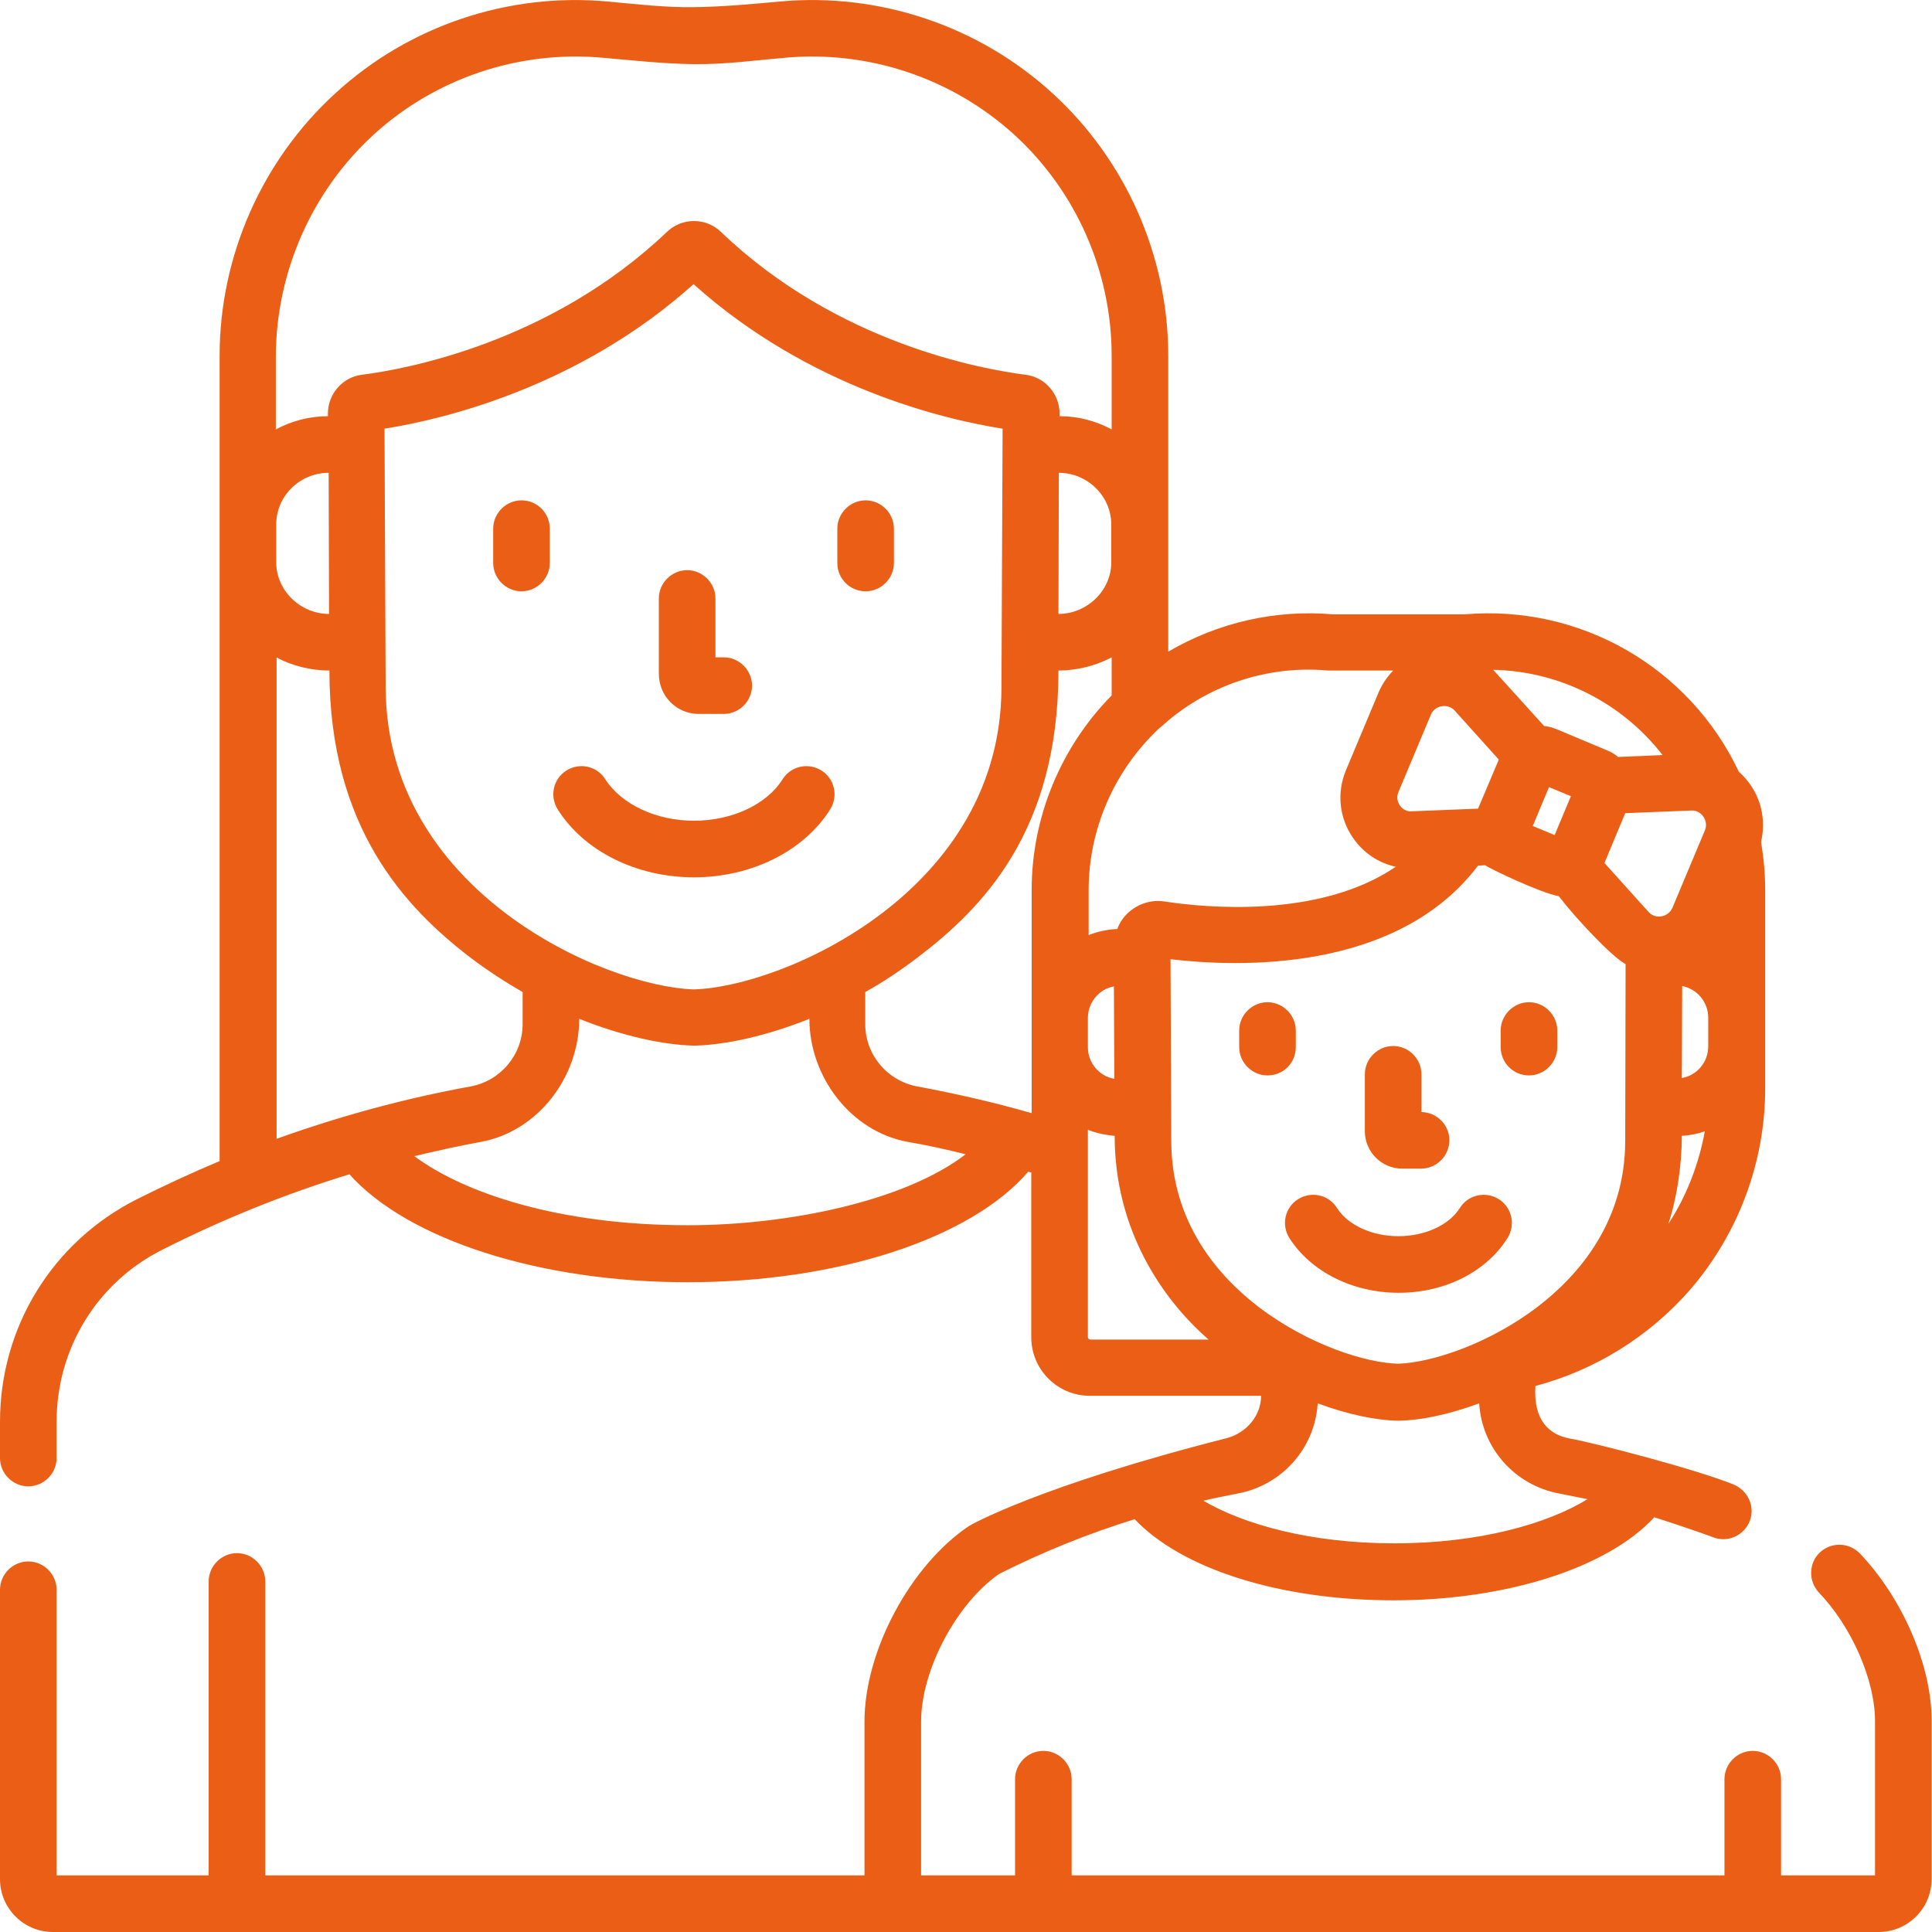 <?xml version="1.0" encoding="utf-8"?>
<!-- Generator: Adobe Illustrator 22.1.0, SVG Export Plug-In . SVG Version: 6.00 Build 0)  -->
<svg version="1.1" id="Calque_1" xmlns="http://www.w3.org/2000/svg" xmlns:xlink="http://www.w3.org/1999/xlink" x="0px" y="0px"
	 viewBox="0 0 512 512" style="enable-background:new 0 0 512 512;" xml:space="preserve">
<style type="text/css">
	.st0{fill:#EB5E16;}
</style>
<path class="st0" d="M185.2,189.2h6.6c4.1,0,7.5-3.4,7.5-7.5c0-4.1-3.4-7.5-7.5-7.5h-2.2v-15.6c0-4.1-3.4-7.5-7.5-7.5
	c-4.1,0-7.5,3.4-7.5,7.5v19.9C174.6,184.5,179.3,189.2,185.2,189.2z"/>
<path class="st0" d="M220,214.5c2.2-3.5,1.2-8.1-2.3-10.3c-3.5-2.2-8.1-1.2-10.3,2.3c-4.2,6.7-13.4,11-23.5,11
	c-10,0-19.2-4.3-23.5-11c-2.2-3.5-6.8-4.5-10.3-2.3s-4.5,6.8-2.3,10.3c7,11.1,20.9,18,36.1,18C199.1,232.5,213,225.6,220,214.5z"/>
<path class="st0" d="M229.4,156.7c4.1,0,7.5-3.4,7.5-7.5v-9.1c0-4.1-3.4-7.5-7.5-7.5c-4.1,0-7.5,3.4-7.5,7.5v9.1
	C221.9,153.4,225.3,156.7,229.4,156.7z"/>
<path class="st0" d="M138.2,132.6c-4.1,0-7.5,3.4-7.5,7.5v9.1c0,4.1,3.4,7.5,7.5,7.5c4.1,0,7.5-3.4,7.5-7.5v-9.1
	C145.7,136,142.4,132.6,138.2,132.6z"/>
<path class="st0" d="M371.6,309.7h5c4.1,0,7.5-3.4,7.5-7.5c0-4.1-3.3-7.4-7.4-7.5v-10c0-4.1-3.4-7.5-7.5-7.5c-4.1,0-7.5,3.4-7.5,7.5
	v15.1C361.7,305.3,366.2,309.7,371.6,309.7z"/>
<path class="st0" d="M399.5,328.1c2.2-3.5,1.2-8.1-2.3-10.3s-8.1-1.2-10.3,2.3c-2.9,4.6-9.3,7.5-16.3,7.5c-7,0-13.4-2.9-16.3-7.5
	c-2.2-3.5-6.8-4.5-10.3-2.3s-4.5,6.8-2.3,10.3c5.7,8.9,16.7,14.5,29,14.5S393.9,337,399.5,328.1z"/>
<path class="st0" d="M405.2,285c4.1,0,7.5-3.4,7.5-7.5v-4.4c0-4.1-3.4-7.5-7.5-7.5c-4.1,0-7.5,3.4-7.5,7.5v4.4
	C397.7,281.7,401.1,285,405.2,285z"/>
<path class="st0" d="M343.4,277.5v-4.4c0-4.1-3.4-7.5-7.5-7.5c-4.1,0-7.5,3.4-7.5,7.5v4.4c0,4.1,3.4,7.5,7.5,7.5
	C340.1,285,343.4,281.7,343.4,277.5z"/>
<path class="st0" d="M492.9,411.7c-2.9-3-7.6-3.1-10.6-0.3s-3.1,7.6-0.3,10.6c8.8,9.2,14.9,23.3,14.9,34.1V497h-24.9v-25.5
	c0-4.1-3.4-7.5-7.5-7.5c-4.1,0-7.5,3.4-7.5,7.5V497H284v-25.5c0-4.1-3.4-7.5-7.5-7.5c-4.1,0-7.5,3.4-7.5,7.5V497h-24.9v-40.8
	c0-13.6,9.4-31.3,20.7-39.1c11.5-5.8,23.6-10.7,35.9-14.5c12.5,13.2,38.5,21.5,68.6,21.5c30.2,0,56.8-8.7,69.1-22
	c0.1,0,10.6,3.4,15.6,5.3c3.9,1.5,8.2-0.5,9.7-4.3c1.5-3.9-0.5-8.1-4.3-9.7c-10.2-4.1-36.3-10.9-43.5-12.2c-5.2-1-9.6-4.6-9-13.9
	c15.8-4.2,30-13,40.9-25.4c12.9-14.9,20-33.9,20-53.6v-52.3c0-4.3-0.4-8.6-1.1-12.9c1.2-5.2,0.3-10.6-2.8-15.1
	c-0.9-1.3-1.9-2.4-3.1-3.5c-13.1-27.7-42-44.3-72.6-41.7h-35c-15.3-1.3-30.5,2.2-43.6,9.9V94.3c0-26.4-11.2-51.8-30.7-69.6
	C259.3,6.8,233-2,206.7,0.4c-7.6,0.7-15.2,1.4-22.9,1.5C176.2,2,168.6,1.1,161,0.4C134.7-2,108.4,6.8,88.9,24.7
	C69.4,42.5,58.2,67.9,58.2,94.3v213.4c-7.4,3.1-14.7,6.5-21.9,10.1C13.9,329.1,0,351.7,0,376.8v9.6c0,4.1,3.4,7.5,7.5,7.5
	s7.5-3.4,7.5-7.5v-9.6c0-19.4,10.7-36.9,28-45.6c16-8.1,32.6-14.8,49.6-20c15.5,17.3,50.4,28.6,89.6,28.6c40,0,75.1-11.6,90.3-29.3
	c0.3,0.1,0.5,0.2,0.8,0.2v43.7c0,8.6,7,15.5,15.5,15.5h45.4c0,5.3-3.9,9.8-9,11.2c-50,12.7-68.1,23.1-68.4,23.3
	c-15.5,10.4-27.7,33.1-27.7,51.8V497H70.3v-77.9c0-4.1-3.4-7.5-7.5-7.5s-7.5,3.4-7.5,7.5V497H15v-75.7c0-4.1-3.4-7.5-7.5-7.5
	S0,417.2,0,421.3V498c0,7.7,6.3,14,14,14h483.9c7.7,0,14-6.3,14-14v-41.8C512,441.6,504.3,423.7,492.9,411.7z M333.6,346.4
	c-10.6-8.1-23.2-22.3-23.2-44.1l-0.2-48.1c17.7,2.1,59.9,3.7,81.5-24.8l1.9-0.1c0.8,0.7,14.5,7.3,19.5,8.2c4.6,6,14.1,16.1,17.7,18
	l-0.1,46.8c0,21.7-12.6,35.9-23.2,44c-13.1,10-28.3,14.8-36.9,15.1C361.9,361.2,346.8,356.4,333.6,346.4z M370.6,209.9l8.6-20.5
	c1-2.5,4.5-3.1,6.3-1.1l11.7,13l-5.5,13l-17.5,0.7C371.6,215.3,369.5,212.4,370.6,209.9z M430.7,215.5l17.5-0.7
	c2.7-0.2,4.7,2.8,3.6,5.3l-8.6,20.5c-1.1,2.5-4.5,3.1-6.3,1.1l-11.7-13L430.7,215.5z M445.8,261.3c4,0.8,6.9,4.3,6.9,8.4v7.6
	c0,4.2-3,7.7-7,8.4L445.8,261.3z M412,221.3l-5.8-2.4l4.3-10.3l5.8,2.4L412,221.3z M442.1,324.4c2.2-6.5,3.6-15.3,3.6-23.4h0
	c2.1-0.1,4.1-0.5,6.1-1.2C450.2,308.5,447,316.9,442.1,324.4z M440.6,200.1l-11.8,0.5c-0.8-0.7-1.8-1.3-2.8-1.7l-13.6-5.7
	c-1-0.4-2.1-0.7-3.2-0.8c0,0-13.2-14.6-13.5-14.9C413.5,177.9,429.9,186.3,440.6,200.1z M352,177.7c0.2,0,17.2,0,17.2,0
	c-1.6,1.7-3,3.7-3.9,5.9l-8.6,20.5c-2.5,6-1.8,12.7,1.9,18c2.7,3.9,6.7,6.6,11.3,7.6c-20.4,13.9-51,10.8-61.3,9.2
	c-3.4-0.5-6.7,0.5-9.3,2.7c-1.5,1.3-2.6,2.9-3.2,4.6c-2.7,0.1-5.3,0.7-7.6,1.6v-11.9c0-16.2,6.8-31.7,18.6-42.8
	c0.1-0.1,0.2-0.2,0.2-0.2c0.1,0,0.1-0.1,0.2-0.1C319.5,181.7,335.8,176.2,352,177.7z M243,287.9c-7.9-1.5-13.7-8.4-13.7-16.5v-8.5
	c4.7-2.6,9.3-5.7,13.8-9.1c17.1-13,37.4-33.3,37.4-76.1h0c4.9,0,10-1.3,14.1-3.5v10.1c-13.5,13.7-21.2,32.3-21.2,51.6V295
	C263.3,292.1,253.2,289.8,243,287.9z M133.7,241.8c-14.4-11-31.5-30.3-31.5-59.9l-0.3-68.3c15.3-2.4,51.4-10.9,81.9-38.3
	c30.5,27.4,66.5,35.9,81.9,38.3l-0.3,68.4c0,29.6-17.1,48.9-31.5,59.9c-17.7,13.5-38.3,20-50.1,20.3
	C172.1,261.8,151.5,255.4,133.7,241.8z M294.5,149c0,7.6-6.5,13.7-14,13.7l0.1-37.4c7.5,0,13.9,6.1,13.9,13.7V149z M288.3,269.8
	c0-4.2,3-7.7,6.9-8.4l0.1,24.5c-4-0.7-7-4.2-7-8.4V269.8z M99,35.7c16.4-15,38.5-22.4,60.7-20.4c8,0.7,16.1,1.6,24.2,1.7
	c8.1,0.1,16.1-1,24.2-1.7c22.1-2,44.2,5.4,60.7,20.4c16.4,15,25.8,36.3,25.8,58.6v19.5c-4.1-2.2-8.7-3.5-13.7-3.5h-0.1l0-0.7
	c0-5.2-3.9-9.7-9.1-10.3c-11.1-1.4-49.7-8.2-80.6-37.8c-4-3.9-10.4-3.9-14.4,0C145.7,91,107.1,97.9,96,99.3
	c-5.2,0.6-9.1,5.1-9.1,10.3l0,0.7c-5,0-9.7,1.3-13.8,3.5V94.3C73.2,72.1,82.6,50.7,99,35.7z M73.2,139c0-7.6,6.3-13.7,13.9-13.7
	l0.1,37.4c-7.5,0-14-6.1-14-13.7V139z M73.2,174.2c4.1,2.2,9.1,3.5,14.1,3.5h0c0,41.8,20.3,63,37.4,76.1c4.5,3.4,9.1,6.4,13.8,9.1
	v8.5c0,8.1-5.8,15-13.7,16.5c-17.6,3.2-34.8,7.9-51.5,13.9V174.2z M182.3,324.7c-34.1,0-59.3-8.5-72.5-18.3
	c5.8-1.4,11.7-2.7,17.7-3.8c15.1-2.8,26-17.2,26-32.6c11.5,4.6,22.3,6.9,30.3,7.1c0.1,0,0.1,0,0.2,0c0.1,0,0.1,0,0.2,0
	c8-0.2,18.8-2.5,30.3-7.1c0,15.3,10.9,29.8,26,32.6c5.2,0.9,10.3,2,15.4,3.3C239.8,318.3,208.9,324.7,182.3,324.7z M288.3,354.4v-55
	c2.2,0.9,4.6,1.4,7.1,1.6h0c0,25,12.7,43.4,24.9,54h-31.4C288.6,354.9,288.3,354.7,288.3,354.4z M328,395.8
	c11.8-2.2,20.5-12.1,21.2-23.9c8.1,3,15.5,4.5,21.2,4.6c0.1,0,0.1,0,0.2,0c0.1,0,0.1,0,0.2,0c5.7-0.1,13.1-1.6,21.2-4.6
	c0.7,11.8,9.4,21.7,21.2,23.9c2.5,0.5,5,1,7.5,1.5c-10.6,6.5-28.6,11.7-51.2,11.7c-22.1,0-39.9-5-50.6-11.3
	C321.9,397,324.9,396.4,328,395.8z"/>
</svg>
